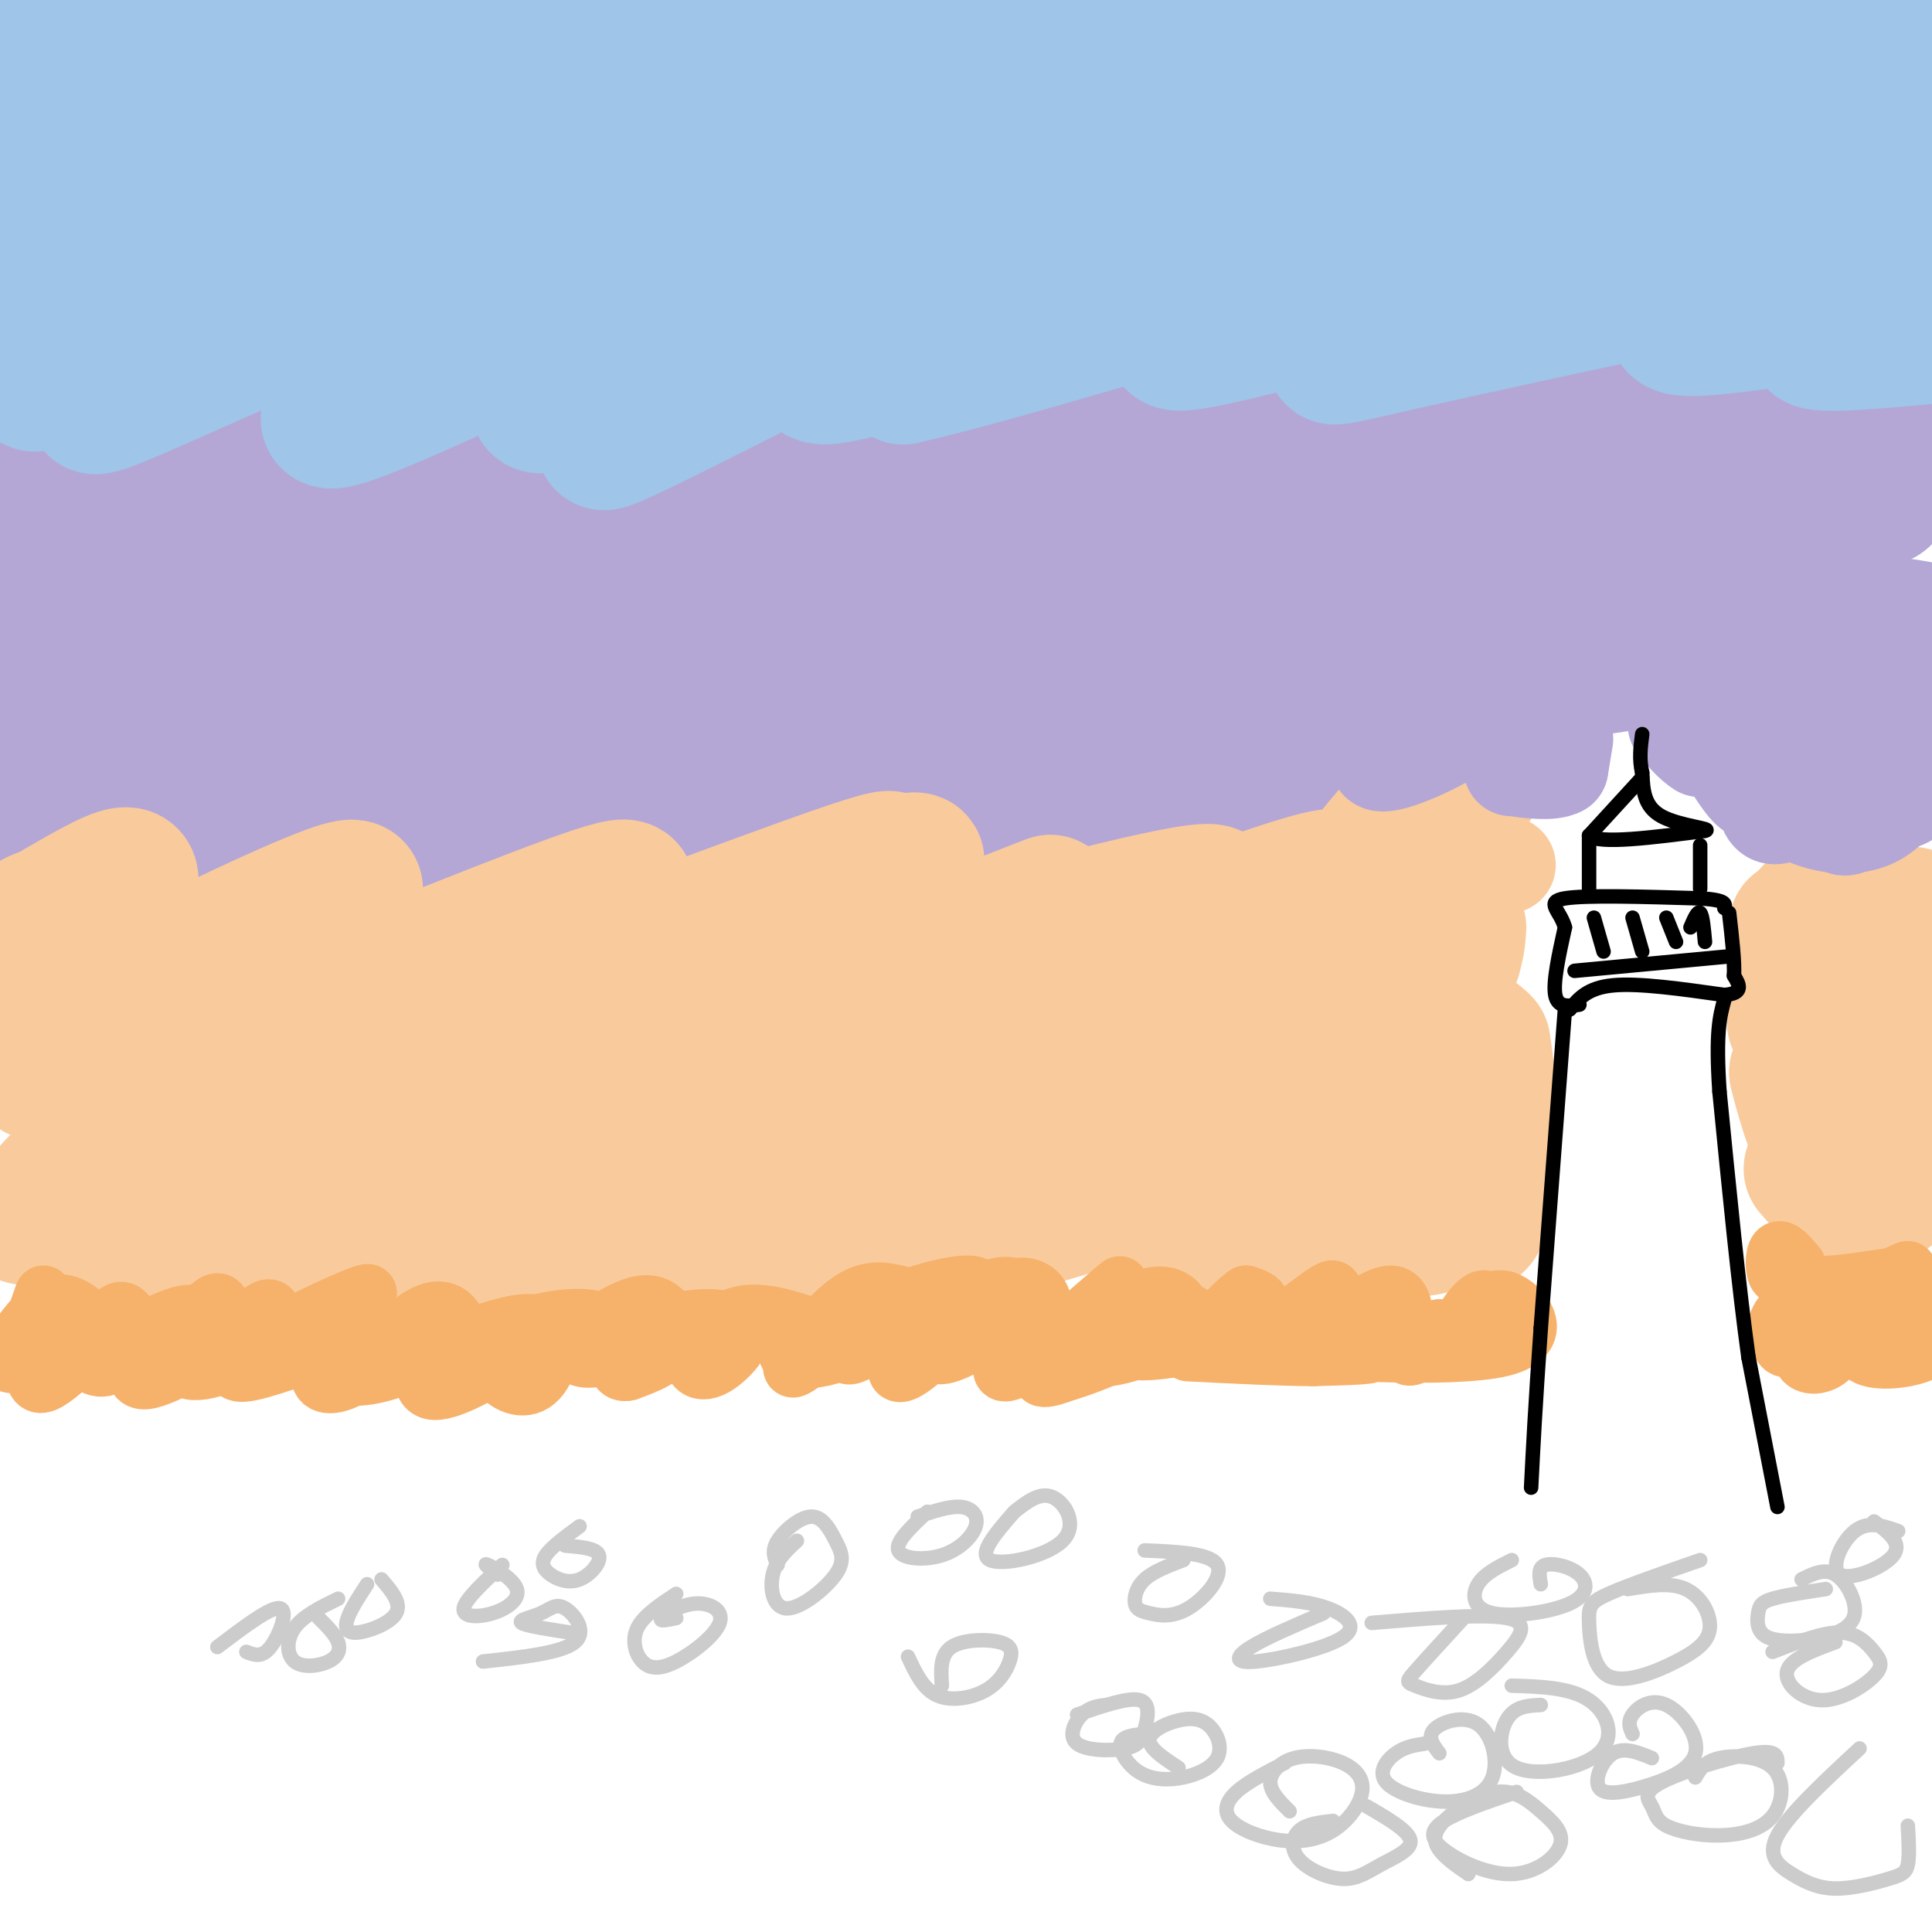 <svg viewBox='0 0 400 400' version='1.1' xmlns='http://www.w3.org/2000/svg' xmlns:xlink='http://www.w3.org/1999/xlink'><g fill='none' stroke='#b4a7d6' stroke-width='28' stroke-linecap='round' stroke-linejoin='round'><path d='M55,31c-4.284,-1.627 -8.568,-3.254 -9,-5c-0.432,-1.746 2.989,-3.611 -10,0c-12.989,3.611 -42.389,12.697 -25,12c17.389,-0.697 81.568,-11.176 103,-16c21.432,-4.824 0.116,-3.991 -18,-4c-18.116,-0.009 -33.033,-0.860 -49,0c-15.967,0.860 -32.983,3.430 -50,6'/><path d='M7,16c-7.801,-0.737 -15.601,-1.474 2,-6c17.601,-4.526 60.604,-12.842 57,-10c-3.604,2.842 -53.817,16.842 -69,20c-15.183,3.158 4.662,-4.526 28,-9c23.338,-4.474 50.169,-5.737 77,-7'/><path d='M102,4c0.726,-0.215 -35.957,2.749 -67,7c-31.043,4.251 -56.444,9.789 -21,7c35.444,-2.789 131.735,-13.905 177,-18c45.265,-4.095 39.504,-1.170 28,1c-11.504,2.170 -28.752,3.585 -46,5'/></g>
<g fill='none' stroke='#9fc5e8' stroke-width='28' stroke-linecap='round' stroke-linejoin='round'><path d='M3,18c32.603,-4.947 65.206,-9.895 80,-13c14.794,-3.105 11.780,-4.368 -14,-2c-25.780,2.368 -74.325,8.368 -70,8c4.325,-0.368 61.522,-7.105 83,-10c21.478,-2.895 7.239,-1.947 -7,-1'/><path d='M75,0c-24.275,2.387 -81.463,8.855 -71,10c10.463,1.145 88.578,-3.033 139,-3c50.422,0.033 73.152,4.278 68,4c-5.152,-0.278 -38.186,-5.079 -69,-5c-30.814,0.079 -59.407,5.040 -88,10'/><path d='M54,16c51.036,-2.655 222.625,-14.292 270,-18c47.375,-3.708 -29.464,0.512 -75,4c-45.536,3.488 -59.768,6.244 -74,9'/><path d='M175,11c2.609,0.301 46.132,-3.445 105,-4c58.868,-0.555 133.080,2.081 127,3c-6.080,0.919 -92.451,0.120 -108,0c-15.549,-0.120 39.726,0.440 95,1'/><path d='M394,11c33.293,-0.997 69.027,-3.989 6,0c-63.027,3.989 -224.815,14.959 -303,19c-78.185,4.041 -72.767,1.155 -75,1c-2.233,-0.155 -12.116,2.423 -22,5'/><path d='M0,36c-14.679,2.179 -40.375,5.125 -9,2c31.375,-3.125 119.821,-12.321 193,-17c73.179,-4.679 131.089,-4.839 189,-5'/><path d='M373,16c33.500,-0.667 22.750,0.167 12,1'/></g>
<g fill='none' stroke='#b4a7d6' stroke-width='28' stroke-linecap='round' stroke-linejoin='round'><path d='M26,59c1.651,4.265 3.301,8.529 15,10c11.699,1.471 33.446,0.147 27,0c-6.446,-0.147 -41.083,0.883 -55,1c-13.917,0.117 -7.112,-0.680 -1,-3c6.112,-2.320 11.530,-6.163 21,-9c9.470,-2.837 22.991,-4.668 21,-3c-1.991,1.668 -19.496,6.834 -37,12'/><path d='M17,67c-8.899,2.861 -12.646,4.013 -9,2c3.646,-2.013 14.685,-7.191 24,-10c9.315,-2.809 16.906,-3.248 19,-2c2.094,1.248 -1.307,4.184 -6,6c-4.693,1.816 -10.676,2.512 -16,2c-5.324,-0.512 -9.987,-2.232 -11,-4c-1.013,-1.768 1.625,-3.585 7,-5c5.375,-1.415 13.487,-2.429 21,-2c7.513,0.429 14.426,2.301 13,5c-1.426,2.699 -11.192,6.227 -19,8c-7.808,1.773 -13.660,1.792 -18,1c-4.340,-0.792 -7.170,-2.396 -10,-4'/><path d='M12,64c-0.867,-1.491 1.964,-3.218 5,-5c3.036,-1.782 6.276,-3.621 15,-4c8.724,-0.379 22.931,0.700 34,2c11.069,1.300 18.998,2.821 13,5c-5.998,2.179 -25.925,5.015 -36,6c-10.075,0.985 -10.298,0.120 -17,-2c-6.702,-2.120 -19.881,-5.494 -15,-7c4.881,-1.506 27.823,-1.145 34,0c6.177,1.145 -4.412,3.072 -15,5'/><path d='M30,64c-6.211,1.720 -14.239,3.521 -15,3c-0.761,-0.521 5.744,-3.363 23,-3c17.256,0.363 45.265,3.932 73,4c27.735,0.068 55.198,-3.366 32,-3c-23.198,0.366 -97.057,4.533 -108,3c-10.943,-1.533 41.028,-8.767 93,-16'/><path d='M128,52c21.868,-3.131 30.040,-2.960 3,-2c-27.040,0.960 -89.290,2.707 -73,3c16.290,0.293 111.119,-0.870 135,-2c23.881,-1.130 -23.186,-2.227 -52,-1c-28.814,1.227 -39.375,4.779 -40,6c-0.625,1.221 8.688,0.110 18,-1'/><path d='M119,55c36.038,-1.574 117.134,-5.010 142,-8c24.866,-2.990 -6.498,-5.536 -45,-3c-38.502,2.536 -84.144,10.153 -66,11c18.144,0.847 100.072,-5.077 182,-11'/><path d='M332,44c9.246,-0.392 -58.638,4.127 -57,4c1.638,-0.127 72.798,-4.899 106,-7c33.202,-2.101 28.446,-1.532 10,0c-18.446,1.532 -50.582,4.028 -53,4c-2.418,-0.028 24.880,-2.579 41,-3c16.120,-0.421 21.060,1.290 26,3'/><path d='M405,45c-35.887,4.338 -138.605,13.682 -196,21c-57.395,7.318 -69.467,12.611 -86,18c-16.533,5.389 -37.528,10.874 -22,8c15.528,-2.874 67.579,-14.107 109,-20c41.421,-5.893 72.210,-6.447 103,-7'/><path d='M313,65c35.444,-1.133 72.556,-0.467 81,1c8.444,1.467 -11.778,3.733 -32,6'/><path d='M362,72c-7.244,1.004 -9.355,0.515 -3,0c6.355,-0.515 21.175,-1.055 25,-2c3.825,-0.945 -3.346,-2.295 -53,2c-49.654,4.295 -141.791,14.233 -185,19c-43.209,4.767 -37.488,4.362 -53,9c-15.512,4.638 -52.256,14.319 -89,24'/><path d='M4,124c-5.347,2.805 25.787,-2.182 54,-7c28.213,-4.818 53.505,-9.468 37,-10c-16.505,-0.532 -74.805,3.053 -96,3c-21.195,-0.053 -5.283,-3.745 23,-10c28.283,-6.255 68.938,-15.073 77,-17c8.062,-1.927 -16.469,3.036 -41,8'/><path d='M58,91c-27.400,5.780 -75.400,16.230 -63,14c12.400,-2.230 85.201,-17.139 89,-19c3.799,-1.861 -61.404,9.326 -86,14c-24.596,4.674 -8.583,2.835 1,3c9.583,0.165 12.738,2.333 31,3c18.262,0.667 51.631,-0.166 85,-1'/><path d='M115,105c50.021,-2.642 132.573,-8.745 120,-8c-12.573,0.745 -120.273,8.340 -167,12c-46.727,3.660 -32.482,3.384 -36,6c-3.518,2.616 -24.799,8.124 -32,11c-7.201,2.876 -0.322,3.122 1,4c1.322,0.878 -2.913,2.390 23,1c25.913,-1.390 81.975,-5.683 115,-9c33.025,-3.317 43.012,-5.659 53,-8'/><path d='M192,114c37.424,-3.031 104.484,-6.608 104,-8c-0.484,-1.392 -68.511,-0.600 -102,0c-33.489,0.600 -32.439,1.008 -59,7c-26.561,5.992 -80.732,17.569 -55,16c25.732,-1.569 131.366,-16.285 237,-31'/><path d='M317,98c55.168,-6.228 74.587,-6.299 74,-7c-0.587,-0.701 -21.181,-2.032 -50,-1c-28.819,1.032 -65.865,4.428 -72,5c-6.135,0.572 18.641,-1.678 42,-2c23.359,-0.322 45.303,1.285 58,3c12.697,1.715 16.149,3.539 19,5c2.851,1.461 5.100,2.560 -9,4c-14.100,1.440 -44.550,3.220 -75,5'/><path d='M304,110c-84.536,10.071 -258.375,32.750 -322,42c-63.625,9.250 -17.036,5.071 45,-1c62.036,-6.071 139.518,-14.036 217,-22'/><path d='M244,129c56.574,-4.545 89.510,-4.909 117,-3c27.490,1.909 49.533,6.089 46,7c-3.533,0.911 -32.644,-1.447 -59,-2c-26.356,-0.553 -49.959,0.699 -92,5c-42.041,4.301 -102.521,11.650 -163,19'/><path d='M93,155c-60.511,10.333 -130.289,26.667 -109,24c21.289,-2.667 133.644,-24.333 246,-46'/><path d='M230,133c45.502,-7.486 36.257,-3.202 43,-2c6.743,1.202 29.475,-0.678 25,3c-4.475,3.678 -36.158,12.914 -52,19c-15.842,6.086 -15.842,9.023 -16,11c-0.158,1.977 -0.474,2.993 7,3c7.474,0.007 22.737,-0.997 38,-2'/><path d='M275,165c-20.026,2.048 -89.089,8.167 -153,18c-63.911,9.833 -122.668,23.378 -95,19c27.668,-4.378 141.762,-26.679 180,-35c38.238,-8.321 0.619,-2.660 -37,3'/><path d='M170,170c-22.738,4.048 -61.083,12.667 -96,18c-34.917,5.333 -66.405,7.381 -75,7c-8.595,-0.381 5.702,-3.190 20,-6'/><path d='M19,189c10.089,-3.289 25.311,-8.511 65,-14c39.689,-5.489 103.844,-11.244 168,-17'/></g>
<g fill='none' stroke='#9fc5e8' stroke-width='28' stroke-linecap='round' stroke-linejoin='round'><path d='M15,46c-2.027,3.000 -4.054,6.000 17,3c21.054,-3.000 65.190,-12.000 54,-10c-11.190,2.000 -77.705,15.000 -85,17c-7.295,2.000 44.630,-7.000 64,-11c19.370,-4.000 6.185,-3.000 -7,-2'/><path d='M58,43c-5.306,1.677 -15.072,6.869 -27,10c-11.928,3.131 -26.016,4.201 10,3c36.016,-1.201 122.138,-4.672 147,-7c24.862,-2.328 -11.537,-3.511 -45,-3c-33.463,0.511 -63.989,2.718 -61,2c2.989,-0.718 39.495,-4.359 76,-8'/><path d='M158,40c30.870,-3.383 70.045,-7.840 72,-8c1.955,-0.160 -33.309,3.978 -51,7c-17.691,3.022 -17.810,4.928 -16,6c1.810,1.072 5.548,1.309 0,3c-5.548,1.691 -20.382,4.837 10,0c30.382,-4.837 105.979,-17.657 119,-17c13.021,0.657 -36.533,14.792 -56,21c-19.467,6.208 -8.848,4.488 1,3c9.848,-1.488 18.924,-2.744 28,-4'/><path d='M265,51c15.999,-2.150 41.996,-5.525 52,-6c10.004,-0.475 4.016,1.952 -3,5c-7.016,3.048 -15.059,6.718 -22,10c-6.941,3.282 -12.781,6.175 4,2c16.781,-4.175 56.185,-15.420 67,-17c10.815,-1.580 -6.957,6.504 -16,11c-9.043,4.496 -9.358,5.403 5,1c14.358,-4.403 43.388,-14.115 53,-18c9.612,-3.885 -0.194,-1.942 -10,0'/><path d='M395,39c-11.734,1.117 -36.068,3.910 -41,2c-4.932,-1.910 9.538,-8.523 22,-13c12.462,-4.477 22.918,-6.819 -4,0c-26.918,6.819 -91.209,22.797 -99,22c-7.791,-0.797 40.917,-18.371 42,-19c1.083,-0.629 -45.458,15.685 -92,32'/><path d='M223,63c-3.568,0.719 33.513,-13.485 24,-10c-9.513,3.485 -65.621,24.658 -76,25c-10.379,0.342 24.971,-20.145 19,-18c-5.971,2.145 -53.261,26.924 -63,31c-9.739,4.076 18.075,-12.550 28,-19c9.925,-6.450 1.963,-2.725 -6,1'/></g>
<g fill='none' stroke='#f9cb9c' stroke-width='28' stroke-linecap='round' stroke-linejoin='round'><path d='M162,249c2.189,-2.068 4.378,-4.135 -13,-2c-17.378,2.135 -54.322,8.473 -54,9c0.322,0.527 37.911,-4.756 51,-8c13.089,-3.244 1.678,-4.450 -19,-5c-20.678,-0.550 -50.622,-0.443 -60,-2c-9.378,-1.557 1.811,-4.779 13,-8'/><path d='M80,233c5.789,-2.844 13.762,-5.953 33,-9c19.238,-3.047 49.739,-6.031 27,-2c-22.739,4.031 -98.720,15.077 -108,12c-9.280,-3.077 48.142,-20.278 73,-28c24.858,-7.722 17.154,-5.963 -6,-1c-23.154,4.963 -61.758,13.132 -79,16c-17.242,2.868 -13.121,0.434 -9,-2'/><path d='M11,219c7.176,-6.403 29.617,-21.410 30,-22c0.383,-0.590 -21.293,13.238 -28,17c-6.707,3.762 1.554,-2.541 15,-10c13.446,-7.459 32.076,-16.073 40,-19c7.924,-2.927 5.141,-0.167 5,1c-0.141,1.167 2.360,0.741 -2,5c-4.360,4.259 -15.581,13.203 -18,17c-2.419,3.797 3.964,2.445 21,-4c17.036,-6.445 44.725,-17.984 53,-20c8.275,-2.016 -2.862,5.492 -14,13'/><path d='M113,197c-12.357,7.022 -36.250,18.076 -23,14c13.250,-4.076 63.641,-23.282 83,-30c19.359,-6.718 7.685,-0.947 9,-1c1.315,-0.053 15.620,-5.931 2,3c-13.620,8.931 -55.166,32.672 -45,32c10.166,-0.672 72.045,-25.758 78,-28c5.955,-2.242 -44.013,18.359 -57,24c-12.987,5.641 11.006,-3.680 35,-13'/><path d='M195,198c16.746,-5.113 41.111,-11.397 51,-13c9.889,-1.603 5.301,1.475 -7,7c-12.301,5.525 -32.315,13.498 -28,12c4.315,-1.498 32.960,-12.468 49,-18c16.040,-5.532 19.475,-5.627 13,-2c-6.475,3.627 -22.859,10.977 -18,10c4.859,-0.977 30.960,-10.279 39,-14c8.040,-3.721 -1.980,-1.860 -12,0'/><path d='M282,180c4.665,-7.188 22.327,-25.158 26,-28c3.673,-2.842 -6.643,9.446 -8,11c-1.357,1.554 6.244,-7.625 9,-10c2.756,-2.375 0.665,2.053 -5,11c-5.665,8.947 -14.904,22.413 -22,29c-7.096,6.587 -12.048,6.293 -17,6'/><path d='M265,199c-24.816,5.528 -78.356,16.349 -97,19c-18.644,2.651 -2.393,-2.869 13,-6c15.393,-3.131 29.928,-3.873 37,-3c7.072,0.873 6.682,3.361 -18,8c-24.682,4.639 -73.657,11.429 -93,14c-19.343,2.571 -9.054,0.923 -3,-2c6.054,-2.923 7.873,-7.121 6,-8c-1.873,-0.879 -7.436,1.560 -13,4'/><path d='M97,225c-11.623,3.919 -34.181,11.715 -45,14c-10.819,2.285 -9.899,-0.943 -7,-6c2.899,-5.057 7.777,-11.943 2,-11c-5.777,0.943 -22.209,9.715 -25,9c-2.791,-0.715 8.060,-10.919 9,-14c0.940,-3.081 -8.030,0.959 -17,5'/></g>
<g fill='none' stroke='#9fc5e8' stroke-width='28' stroke-linecap='round' stroke-linejoin='round'><path d='M37,66c-18.068,8.506 -36.136,17.012 -28,12c8.136,-5.012 42.476,-23.543 47,-24c4.524,-0.457 -20.768,17.159 -31,25c-10.232,7.841 -5.402,5.906 8,0c13.402,-5.906 35.378,-15.782 49,-21c13.622,-5.218 18.892,-5.776 18,-3c-0.892,2.776 -7.946,8.888 -15,15'/><path d='M85,70c-5.437,5.117 -11.531,10.410 -15,14c-3.469,3.590 -4.314,5.477 13,-2c17.314,-7.477 52.786,-24.318 59,-25c6.214,-0.682 -16.830,14.795 -26,22c-9.170,7.205 -4.465,6.138 11,0c15.465,-6.138 41.692,-17.346 60,-23c18.308,-5.654 28.698,-5.753 27,-2c-1.698,3.753 -15.485,11.358 -22,16c-6.515,4.642 -5.757,6.321 -5,8'/><path d='M187,78c15.707,-3.431 57.475,-16.007 77,-22c19.525,-5.993 16.806,-5.403 5,0c-11.806,5.403 -32.699,15.619 -24,15c8.699,-0.619 46.992,-12.073 56,-13c9.008,-0.927 -11.267,8.674 -20,13c-8.733,4.326 -5.924,3.379 9,0c14.924,-3.379 41.962,-9.189 69,-15'/><path d='M359,56c12.940,-2.607 10.791,-1.624 3,2c-7.791,3.624 -21.222,9.889 -12,10c9.222,0.111 41.098,-5.932 46,-6c4.902,-0.068 -17.171,5.838 -20,8c-2.829,2.162 13.585,0.581 30,-1'/></g>
<g fill='none' stroke='#f9cb9c' stroke-width='28' stroke-linecap='round' stroke-linejoin='round'><path d='M194,233c-29.489,10.644 -58.978,21.289 -57,19c1.978,-2.289 35.422,-17.511 37,-19c1.578,-1.489 -28.711,10.756 -59,23'/><path d='M73,240c-4.253,1.497 -8.505,2.994 -13,5c-4.495,2.006 -9.232,4.520 -1,-4c8.232,-8.520 29.432,-28.073 23,-29c-6.432,-0.927 -40.497,16.772 -48,15c-7.503,-1.772 11.557,-23.016 11,-28c-0.557,-4.984 -20.731,6.290 -29,10c-8.269,3.710 -4.635,-0.145 -1,-4'/><path d='M15,205c3.139,-3.658 11.486,-10.802 9,-11c-2.486,-0.198 -15.807,6.550 -19,6c-3.193,-0.550 3.741,-8.398 4,-10c0.259,-1.602 -6.157,3.043 -4,2c2.157,-1.043 12.887,-7.774 18,-10c5.113,-2.226 4.607,0.055 3,4c-1.607,3.945 -4.316,9.556 -5,13c-0.684,3.444 0.658,4.722 2,6'/><path d='M23,205c11.733,-0.974 40.064,-6.408 57,-3c16.936,3.408 22.475,15.657 39,18c16.525,2.343 44.036,-5.220 58,-8c13.964,-2.780 14.382,-0.776 11,4c-3.382,4.776 -10.564,12.324 -1,11c9.564,-1.324 35.876,-11.521 45,-14c9.124,-2.479 1.062,2.761 -7,8'/><path d='M225,221c-7.236,4.665 -21.825,12.327 -17,12c4.825,-0.327 29.064,-8.642 40,-12c10.936,-3.358 8.568,-1.759 0,3c-8.568,4.759 -23.337,12.679 -23,12c0.337,-0.679 15.781,-9.955 25,-15c9.219,-5.045 12.213,-5.858 9,-3c-3.213,2.858 -12.632,9.388 -11,10c1.632,0.612 14.316,-4.694 27,-10'/><path d='M275,218c-1.461,1.723 -18.613,11.032 -16,11c2.613,-0.032 24.990,-9.404 26,-8c1.010,1.404 -19.348,13.582 -19,16c0.348,2.418 21.401,-4.926 21,-4c-0.401,0.926 -22.258,10.122 -27,12c-4.742,1.878 7.629,-3.561 20,-9'/><path d='M280,236c4.813,-2.304 6.844,-3.565 6,-4c-0.844,-0.435 -4.565,-0.043 -7,0c-2.435,0.043 -3.584,-0.262 1,-3c4.584,-2.738 14.899,-7.908 17,-9c2.101,-1.092 -4.014,1.893 -5,2c-0.986,0.107 3.158,-2.663 4,-2c0.842,0.663 -1.616,4.761 -1,6c0.616,1.239 4.308,-0.380 8,-2'/><path d='M303,224c-2.349,2.051 -12.221,8.179 -14,10c-1.779,1.821 4.536,-0.665 7,-1c2.464,-0.335 1.078,1.480 -1,3c-2.078,1.520 -4.847,2.744 -11,5c-6.153,2.256 -15.691,5.543 -20,5c-4.309,-0.543 -3.391,-4.915 -15,-3c-11.609,1.915 -35.745,10.119 -41,11c-5.255,0.881 8.373,-5.559 22,-12'/><path d='M230,242c0.000,-1.000 -11.000,2.500 -22,6'/><path d='M207,242c-23.366,9.445 -46.732,18.891 -42,16c4.732,-2.891 37.564,-18.117 35,-18c-2.564,0.117 -40.522,15.578 -57,22c-16.478,6.422 -11.475,3.806 -8,-1c3.475,-4.806 5.421,-11.802 0,-12c-5.421,-0.198 -18.211,6.401 -31,13'/><path d='M104,262c-9.756,3.778 -18.645,6.724 -17,1c1.645,-5.724 13.823,-20.118 7,-20c-6.823,0.118 -32.649,14.747 -38,16c-5.351,1.253 9.772,-10.870 7,-12c-2.772,-1.130 -23.439,8.734 -32,13c-8.561,4.266 -5.018,2.933 -4,0c1.018,-2.933 -0.491,-7.467 -2,-12'/><path d='M25,248c-5.190,-0.024 -17.167,5.917 -18,4c-0.833,-1.917 9.476,-11.690 11,-13c1.524,-1.310 -5.738,5.845 -13,13'/><path d='M268,251c-11.411,3.083 -22.821,6.167 -24,5c-1.179,-1.167 7.875,-6.583 13,-7c5.125,-0.417 6.321,4.167 10,5c3.679,0.833 9.839,-2.083 16,-5'/><path d='M283,249c0.331,1.845 -6.842,8.959 -5,9c1.842,0.041 12.700,-6.989 18,-10c5.300,-3.011 5.042,-2.003 3,0c-2.042,2.003 -5.869,5.001 -6,6c-0.131,0.999 3.435,-0.000 7,-1'/><path d='M300,253c2.422,0.200 4.978,1.200 6,0c1.022,-1.200 0.511,-4.600 0,-8'/><path d='M306,245c0.333,-4.167 1.167,-10.583 2,-17'/><path d='M308,228c0.167,-4.833 -0.417,-8.417 -1,-12'/><path d='M307,216c-2.556,-2.933 -8.444,-4.267 -10,-7c-1.556,-2.733 1.222,-6.867 4,-11'/><path d='M301,198c0.833,-2.833 0.917,-4.417 1,-6'/><path d='M375,242c0.000,0.000 7.000,8.000 7,8'/><path d='M382,250c3.880,-0.223 10.081,-4.781 11,-5c0.919,-0.219 -3.445,3.903 -5,3c-1.555,-0.903 -0.301,-6.829 -1,-9c-0.699,-2.171 -3.349,-0.585 -6,1'/><path d='M383,224c-2.167,0.417 -4.333,0.833 -6,0c-1.667,-0.833 -2.833,-2.917 -4,-5'/><path d='M373,219c0.000,1.667 2.000,8.333 4,15'/><path d='M377,234c4.226,4.214 12.792,7.250 17,2c4.208,-5.250 4.060,-18.786 4,-21c-0.060,-2.214 -0.030,6.893 0,16'/><path d='M398,231c0.437,3.809 1.530,5.330 1,3c-0.530,-2.330 -2.681,-8.512 -7,-10c-4.319,-1.488 -10.805,1.718 -14,2c-3.195,0.282 -3.097,-2.359 -3,-5'/><path d='M375,221c-0.600,0.511 -0.600,4.289 -1,5c-0.400,0.711 -1.200,-1.644 -2,-4'/><path d='M372,222c0.800,3.467 3.800,14.133 5,14c1.200,-0.133 0.600,-11.067 0,-22'/><path d='M377,214c1.929,-4.821 6.750,-5.875 10,-5c3.250,0.875 4.929,3.679 7,4c2.071,0.321 4.536,-1.839 7,-4'/><path d='M401,209c-3.222,-0.800 -14.778,-0.800 -19,-3c-4.222,-2.200 -1.111,-6.600 2,-11'/><path d='M384,195c-0.267,-2.511 -1.933,-3.289 -3,-2c-1.067,1.289 -1.533,4.644 -2,8'/><path d='M379,201c-0.578,3.378 -1.022,7.822 -2,7c-0.978,-0.822 -2.489,-6.911 -4,-13'/><path d='M373,195c-0.933,-2.867 -1.267,-3.533 -1,-3c0.267,0.533 1.133,2.267 2,4'/><path d='M374,196c1.200,2.356 3.200,6.244 3,9c-0.200,2.756 -2.600,4.378 -5,6'/><path d='M372,211c-0.833,1.000 -0.417,0.500 0,0'/><path d='M372,211c1.646,-2.628 5.761,-9.199 6,-14c0.239,-4.801 -3.397,-7.831 -3,-8c0.397,-0.169 4.828,2.523 8,3c3.172,0.477 5.086,-1.262 7,-3'/><path d='M390,189c3.738,-0.310 9.583,0.417 10,3c0.417,2.583 -4.595,7.024 -4,15c0.595,7.976 6.798,19.488 13,31'/><path d='M409,238c2.167,5.000 1.083,2.000 0,-1'/></g>
<g fill='none' stroke='#f6b26b' stroke-width='12' stroke-linecap='round' stroke-linejoin='round'><path d='M9,268c-2.061,5.817 -4.123,11.634 -3,13c1.123,1.366 5.429,-1.719 7,-4c1.571,-2.281 0.406,-3.759 -1,-4c-1.406,-0.241 -3.054,0.753 -4,3c-0.946,2.247 -1.190,5.746 -1,8c0.190,2.254 0.813,3.264 3,2c2.187,-1.264 5.937,-4.803 8,-7c2.063,-2.197 2.440,-3.053 1,-5c-1.440,-1.947 -4.697,-4.985 -8,-4c-3.303,0.985 -6.651,5.992 -10,11'/><path d='M1,281c-0.390,2.106 3.636,1.870 8,0c4.364,-1.870 9.064,-5.375 10,-6c0.936,-0.625 -1.894,1.629 -2,4c-0.106,2.371 2.513,4.858 5,4c2.487,-0.858 4.841,-5.062 5,-8c0.159,-2.938 -1.879,-4.611 -3,-3c-1.121,1.611 -1.325,6.506 0,9c1.325,2.494 4.180,2.586 8,1c3.820,-1.586 8.605,-4.850 10,-7c1.395,-2.150 -0.602,-3.186 -3,-3c-2.398,0.186 -5.199,1.593 -8,3'/><path d='M31,275c-2.072,2.370 -3.252,6.794 -3,9c0.252,2.206 1.935,2.192 5,1c3.065,-1.192 7.513,-3.564 10,-6c2.487,-2.436 3.014,-4.935 3,-7c-0.014,-2.065 -0.568,-3.694 -3,-1c-2.432,2.694 -6.743,9.711 -5,12c1.743,2.289 9.539,-0.149 14,-4c4.461,-3.851 5.586,-9.114 3,-8c-2.586,1.114 -8.882,8.604 -9,11c-0.118,2.396 5.941,-0.302 12,-3'/><path d='M58,279c2.497,-1.865 2.740,-5.029 1,-5c-1.740,0.029 -5.463,3.250 -8,6c-2.537,2.750 -3.890,5.028 1,4c4.890,-1.028 16.021,-5.361 19,-6c2.979,-0.639 -2.193,2.417 -4,5c-1.807,2.583 -0.247,4.692 4,3c4.247,-1.692 11.182,-7.186 12,-9c0.818,-1.814 -4.481,0.053 -7,2c-2.519,1.947 -2.260,3.973 -2,6'/><path d='M74,285c2.962,0.205 11.366,-2.281 14,-5c2.634,-2.719 -0.501,-5.671 -10,-4c-9.499,1.671 -25.360,7.963 -24,6c1.360,-1.963 19.943,-12.182 22,-14c2.057,-1.818 -12.412,4.766 -16,7c-3.588,2.234 3.706,0.117 11,-2'/><path d='M71,273c1.657,2.373 0.299,9.305 3,9c2.701,-0.305 9.460,-7.849 14,-10c4.540,-2.151 6.861,1.089 7,4c0.139,2.911 -1.903,5.492 0,5c1.903,-0.492 7.750,-4.057 11,-5c3.250,-0.943 3.902,0.737 0,4c-3.902,3.263 -12.358,8.109 -16,8c-3.642,-0.109 -2.469,-5.174 0,-8c2.469,-2.826 6.235,-3.413 10,-4'/><path d='M100,276c4.487,-1.515 10.703,-3.304 13,-1c2.297,2.304 0.674,8.700 -2,11c-2.674,2.300 -6.399,0.504 -8,-2c-1.601,-2.504 -1.079,-5.717 3,-8c4.079,-2.283 11.716,-3.637 16,-3c4.284,0.637 5.214,3.266 5,5c-0.214,1.734 -1.574,2.574 -3,3c-1.426,0.426 -2.918,0.437 -4,0c-1.082,-0.437 -1.754,-1.323 1,-4c2.754,-2.677 8.934,-7.144 13,-7c4.066,0.144 6.019,4.898 5,8c-1.019,3.102 -5.009,4.551 -9,6'/><path d='M130,284c-2.002,0.502 -2.508,-1.242 -2,-3c0.508,-1.758 2.030,-3.529 5,-5c2.970,-1.471 7.388,-2.644 11,-3c3.612,-0.356 6.419,0.103 8,1c1.581,0.897 1.937,2.233 1,4c-0.937,1.767 -3.167,3.966 -5,5c-1.833,1.034 -3.270,0.903 -4,0c-0.730,-0.903 -0.752,-2.579 1,-5c1.752,-2.421 5.280,-5.589 10,-6c4.720,-0.411 10.632,1.934 14,3c3.368,1.066 4.191,0.853 2,3c-2.191,2.147 -7.398,6.655 -7,5c0.398,-1.655 6.399,-9.473 11,-13c4.601,-3.527 7.800,-2.764 11,-2'/><path d='M186,268c0.388,1.988 -4.141,7.956 -10,11c-5.859,3.044 -13.047,3.162 -13,1c0.047,-2.162 7.329,-6.603 12,-8c4.671,-1.397 6.733,0.250 7,2c0.267,1.750 -1.259,3.604 -3,5c-1.741,1.396 -3.695,2.334 -4,1c-0.305,-1.334 1.039,-4.940 6,-8c4.961,-3.060 13.540,-5.573 18,-6c4.460,-0.427 4.800,1.234 2,5c-2.800,3.766 -8.740,9.638 -12,12c-3.260,2.362 -3.839,1.213 -3,-1c0.839,-2.213 3.097,-5.489 6,-8c2.903,-2.511 6.452,-4.255 10,-6'/><path d='M202,268c3.522,-1.591 7.328,-2.570 8,-1c0.672,1.570 -1.788,5.689 -6,9c-4.212,3.311 -10.174,5.813 -10,4c0.174,-1.813 6.485,-7.942 11,-11c4.515,-3.058 7.233,-3.045 9,-2c1.767,1.045 2.582,3.123 1,6c-1.582,2.877 -5.562,6.553 -7,9c-1.438,2.447 -0.334,3.666 6,-1c6.334,-4.666 17.898,-15.218 18,-15c0.102,0.218 -11.256,11.205 -15,16c-3.744,4.795 0.128,3.397 4,2'/><path d='M221,284c4.958,-1.384 15.353,-5.843 20,-9c4.647,-3.157 3.546,-5.011 2,-6c-1.546,-0.989 -3.536,-1.114 -7,0c-3.464,1.114 -8.402,3.467 -11,6c-2.598,2.533 -2.857,5.245 0,6c2.857,0.755 8.830,-0.446 14,-3c5.170,-2.554 9.539,-6.459 7,-6c-2.539,0.459 -11.984,5.283 -12,7c-0.016,1.717 9.398,0.326 15,-1c5.602,-1.326 7.393,-2.588 9,-4c1.607,-1.412 3.031,-2.975 3,-4c-0.031,-1.025 -1.515,-1.513 -3,-2'/><path d='M258,268c-2.377,1.508 -6.819,6.279 -7,9c-0.181,2.721 3.901,3.391 10,0c6.099,-3.391 14.217,-10.842 15,-10c0.783,0.842 -5.770,9.978 -4,10c1.770,0.022 11.861,-9.071 16,-9c4.139,0.071 2.325,9.306 3,12c0.675,2.694 3.837,-1.153 7,-5'/><path d='M298,275c-0.720,0.250 -6.020,3.374 -5,4c1.020,0.626 8.361,-1.248 12,-4c3.639,-2.752 3.577,-6.384 2,-6c-1.577,0.384 -4.670,4.783 -5,7c-0.330,2.217 2.104,2.251 4,0c1.896,-2.251 3.256,-6.786 4,-7c0.744,-0.214 0.872,3.893 1,8'/><path d='M311,277c-0.653,-1.185 -2.785,-8.146 0,-8c2.785,0.146 10.489,7.400 0,10c-10.489,2.600 -39.170,0.546 -45,0c-5.830,-0.546 11.191,0.415 16,1c4.809,0.585 -2.596,0.792 -10,1'/><path d='M272,281c-6.000,0.000 -16.000,-0.500 -26,-1'/><path d='M376,268c-1.921,5.319 -3.842,10.638 -3,13c0.842,2.362 4.446,1.767 6,0c1.554,-1.767 1.057,-4.704 0,-7c-1.057,-2.296 -2.676,-3.949 -5,-4c-2.324,-0.051 -5.355,1.502 -6,4c-0.645,2.498 1.096,5.942 2,5c0.904,-0.942 0.973,-6.269 1,-7c0.027,-0.731 0.014,3.135 0,7'/><path d='M371,279c3.627,-0.192 12.695,-4.170 19,-5c6.305,-0.830 9.849,1.490 7,3c-2.849,1.510 -12.089,2.211 -12,2c0.089,-0.211 9.507,-1.333 13,-1c3.493,0.333 1.060,2.120 -3,3c-4.060,0.880 -9.747,0.852 -10,-2c-0.253,-2.852 4.928,-8.529 8,-11c3.072,-2.471 4.036,-1.735 5,-1'/><path d='M398,267c-3.275,1.637 -13.963,6.229 -14,5c-0.037,-1.229 10.578,-8.278 11,-9c0.422,-0.722 -9.348,4.882 -15,7c-5.652,2.118 -7.186,0.748 -8,-1c-0.814,-1.748 -0.907,-3.874 -1,-6'/><path d='M371,263c-0.786,-0.369 -2.250,1.708 -3,1c-0.750,-0.708 -0.786,-4.202 0,-5c0.786,-0.798 2.393,1.101 4,3'/><path d='M372,262c0.609,1.539 0.132,3.887 5,4c4.868,0.113 15.080,-2.008 18,-2c2.920,0.008 -1.451,2.145 0,3c1.451,0.855 8.726,0.427 16,0'/></g>
<g fill='none' stroke='#b4a7d6' stroke-width='20' stroke-linecap='round' stroke-linejoin='round'><path d='M318,141c-5.044,-0.756 -10.089,-1.511 -3,-2c7.089,-0.489 26.311,-0.711 30,0c3.689,0.711 -8.156,2.356 -20,4'/><path d='M325,143c-11.445,3.274 -30.059,9.460 -33,9c-2.941,-0.460 9.789,-7.567 15,-9c5.211,-1.433 2.903,2.806 -3,7c-5.903,4.194 -15.401,8.341 -18,8c-2.599,-0.341 1.700,-5.171 6,-10'/><path d='M292,148c3.885,-4.029 10.599,-9.102 6,-7c-4.599,2.102 -20.511,11.378 -18,11c2.511,-0.378 23.445,-10.409 40,-14c16.555,-3.591 28.730,-0.740 34,1c5.270,1.740 3.635,2.370 2,3'/><path d='M356,142c0.797,0.045 1.788,-1.341 3,-2c1.212,-0.659 2.644,-0.589 1,3c-1.644,3.589 -6.366,10.697 -6,11c0.366,0.303 5.819,-6.199 9,-8c3.181,-1.801 4.091,1.100 5,4'/><path d='M368,150c1.027,1.996 1.093,4.987 4,4c2.907,-0.987 8.655,-5.952 10,-4c1.345,1.952 -1.712,10.822 -1,11c0.712,0.178 5.192,-8.337 5,-7c-0.192,1.337 -5.055,12.525 -5,16c0.055,3.475 5.027,-0.762 10,-5'/><path d='M391,165c2.478,-0.100 3.675,2.148 4,-1c0.325,-3.148 -0.220,-11.694 0,-13c0.220,-1.306 1.206,4.627 2,6c0.794,1.373 1.397,-1.813 2,-5'/><path d='M399,152c-0.880,3.080 -4.081,13.279 -10,17c-5.919,3.721 -14.555,0.963 -17,-1c-2.445,-1.963 1.301,-3.132 2,-3c0.699,0.132 -1.651,1.566 -4,3'/><path d='M370,168c-1.477,0.885 -3.169,1.598 -4,0c-0.831,-1.598 -0.801,-5.507 -1,-6c-0.199,-0.493 -0.628,2.431 -2,2c-1.372,-0.431 -3.686,-4.215 -6,-8'/><path d='M357,156c-1.833,-1.500 -3.417,-1.250 -5,-1'/><path d='M352,155c-1.667,-1.000 -3.333,-3.000 -5,-5'/><path d='M324,153c0.000,0.000 -1.000,6.000 -1,6'/><path d='M323,159c-1.833,1.000 -5.917,0.500 -10,0'/></g>
<g fill='none' stroke='#f9cb9c' stroke-width='20' stroke-linecap='round' stroke-linejoin='round'><path d='M312,179c0.000,0.000 0.100,0.100 0.1,0.1'/></g>
<g fill='none' stroke='#cccccc' stroke-width='3' stroke-linecap='round' stroke-linejoin='round'><path d='M45,341c5.600,-4.244 11.200,-8.489 13,-8c1.800,0.489 -0.200,5.711 -2,8c-1.800,2.289 -3.400,1.644 -5,1'/><path d='M70,331c-3.614,1.767 -7.228,3.534 -9,6c-1.772,2.466 -1.702,5.630 0,7c1.702,1.370 5.035,0.946 7,0c1.965,-0.946 2.561,-2.413 2,-4c-0.561,-1.587 -2.281,-3.293 -4,-5'/><path d='M76,328c-1.661,2.542 -3.321,5.083 -4,7c-0.679,1.917 -0.375,3.208 2,3c2.375,-0.208 6.821,-1.917 8,-4c1.179,-2.083 -0.911,-4.542 -3,-7'/><path d='M104,324c-3.858,3.582 -7.716,7.164 -8,9c-0.284,1.836 3.006,1.925 6,1c2.994,-0.925 5.691,-2.864 5,-5c-0.691,-2.136 -4.769,-4.467 -6,-5c-1.231,-0.533 0.384,0.734 2,2'/><path d='M120,316c-2.933,2.150 -5.866,4.300 -7,6c-1.134,1.700 -0.469,2.951 1,4c1.469,1.049 3.742,1.898 6,1c2.258,-0.898 4.502,-3.542 4,-5c-0.502,-1.458 -3.751,-1.729 -7,-2'/><path d='M100,344c8.153,-0.880 16.306,-1.761 19,-4c2.694,-2.239 -0.072,-5.837 -2,-7c-1.928,-1.163 -3.019,0.110 -5,1c-1.981,0.890 -4.852,1.397 -4,2c0.852,0.603 5.426,1.301 10,2'/><path d='M140,330c-3.362,2.220 -6.723,4.441 -8,7c-1.277,2.559 -0.468,5.457 1,7c1.468,1.543 3.595,1.731 7,0c3.405,-1.731 8.088,-5.382 9,-8c0.912,-2.618 -1.947,-4.205 -5,-4c-3.053,0.205 -6.301,2.201 -7,3c-0.699,0.799 1.150,0.399 3,0'/><path d='M165,319c-2.156,1.997 -4.313,3.994 -5,7c-0.687,3.006 0.095,7.020 3,7c2.905,-0.020 7.933,-4.074 10,-7c2.067,-2.926 1.173,-4.722 0,-7c-1.173,-2.278 -2.623,-5.036 -5,-5c-2.377,0.036 -5.679,2.868 -7,5c-1.321,2.132 -0.660,3.566 0,5'/><path d='M192,313c-3.333,3.121 -6.667,6.242 -6,8c0.667,1.758 5.333,2.152 9,1c3.667,-1.152 6.333,-3.848 7,-6c0.667,-2.152 -0.667,-3.758 -3,-4c-2.333,-0.242 -5.667,0.879 -9,2'/><path d='M210,313c-3.821,4.393 -7.643,8.786 -5,10c2.643,1.214 11.750,-0.750 15,-4c3.250,-3.250 0.643,-7.786 -2,-9c-2.643,-1.214 -5.321,0.893 -8,3'/><path d='M188,343c1.551,3.344 3.102,6.687 6,8c2.898,1.313 7.144,0.595 10,-1c2.856,-1.595 4.322,-4.067 5,-6c0.678,-1.933 0.567,-3.328 -2,-4c-2.567,-0.672 -7.591,-0.621 -10,1c-2.409,1.621 -2.205,4.810 -2,8'/><path d='M237,359c-2.350,0.217 -4.700,0.434 -5,2c-0.300,1.566 1.450,4.480 4,6c2.550,1.520 5.900,1.647 9,1c3.100,-0.647 5.949,-2.068 7,-4c1.051,-1.932 0.302,-4.373 -1,-6c-1.302,-1.627 -3.158,-2.438 -6,-2c-2.842,0.438 -6.669,2.125 -7,4c-0.331,1.875 2.835,3.937 6,6'/><path d='M266,365c-3.885,1.980 -7.770,3.960 -10,6c-2.230,2.040 -2.804,4.141 -1,6c1.804,1.859 5.986,3.475 10,4c4.014,0.525 7.860,-0.041 11,-2c3.140,-1.959 5.573,-5.309 6,-8c0.427,-2.691 -1.154,-4.721 -4,-6c-2.846,-1.279 -6.959,-1.806 -10,-1c-3.041,0.806 -5.012,2.945 -5,5c0.012,2.055 2.006,4.028 4,6'/><path d='M314,371c-6.001,2.045 -12.003,4.089 -15,6c-2.997,1.911 -2.991,3.687 0,6c2.991,2.313 8.966,5.163 14,5c5.034,-0.163 9.128,-3.339 10,-6c0.872,-2.661 -1.476,-4.807 -4,-7c-2.524,-2.193 -5.223,-4.433 -9,-4c-3.777,0.433 -8.632,3.540 -11,6c-2.368,2.460 -2.248,4.274 -1,6c1.248,1.726 3.624,3.363 6,5'/><path d='M368,365c-0.029,-1.400 -0.057,-2.801 -5,-2c-4.943,0.801 -14.799,3.802 -19,6c-4.201,2.198 -2.745,3.591 -2,5c0.745,1.409 0.779,2.833 3,4c2.221,1.167 6.628,2.075 11,2c4.372,-0.075 8.708,-1.134 11,-4c2.292,-2.866 2.540,-7.541 0,-10c-2.540,-2.459 -7.869,-2.703 -11,-2c-3.131,0.703 -4.066,2.351 -5,4'/><path d='M380,340c-4.694,1.735 -9.389,3.470 -10,6c-0.611,2.530 2.861,5.855 7,6c4.139,0.145 8.944,-2.889 11,-5c2.056,-2.111 1.361,-3.299 0,-5c-1.361,-1.701 -3.389,-3.915 -7,-4c-3.611,-0.085 -8.806,1.957 -14,4'/><path d='M385,362c-7.332,6.806 -14.665,13.612 -17,18c-2.335,4.388 0.327,6.358 3,8c2.673,1.642 5.356,2.956 9,3c3.644,0.044 8.250,-1.180 11,-2c2.750,-0.820 3.643,-1.234 4,-3c0.357,-1.766 0.179,-4.883 0,-8'/><path d='M352,323c-7.553,2.627 -15.106,5.253 -19,7c-3.894,1.747 -4.128,2.614 -4,6c0.128,3.386 0.620,9.291 4,11c3.380,1.709 9.648,-0.779 14,-3c4.352,-2.221 6.787,-4.175 7,-7c0.213,-2.825 -1.796,-6.521 -5,-8c-3.204,-1.479 -7.602,-0.739 -12,0'/><path d='M303,335c-4.023,4.389 -8.045,8.779 -10,11c-1.955,2.221 -1.841,2.275 0,3c1.841,0.725 5.411,2.122 9,1c3.589,-1.122 7.197,-4.764 10,-8c2.803,-3.236 4.801,-6.068 0,-7c-4.801,-0.932 -16.400,0.034 -28,1'/><path d='M274,334c-5.903,2.512 -11.805,5.024 -15,7c-3.195,1.976 -3.681,3.416 1,3c4.681,-0.416 14.530,-2.689 18,-5c3.470,-2.311 0.563,-4.660 -3,-6c-3.563,-1.340 -7.781,-1.670 -12,-2'/><path d='M245,323c-3.109,1.175 -6.219,2.350 -8,4c-1.781,1.650 -2.234,3.774 -2,5c0.234,1.226 1.156,1.556 3,2c1.844,0.444 4.612,1.004 8,-1c3.388,-2.004 7.397,-6.573 6,-9c-1.397,-2.427 -8.198,-2.714 -15,-3'/><path d='M229,353c-1.726,0.215 -3.451,0.429 -5,2c-1.549,1.571 -2.921,4.498 -1,6c1.921,1.502 7.133,1.578 10,1c2.867,-0.578 3.387,-1.809 4,-4c0.613,-2.191 1.318,-5.340 -1,-6c-2.318,-0.660 -7.659,1.170 -13,3'/><path d='M276,377c-2.734,0.304 -5.468,0.608 -7,2c-1.532,1.392 -1.864,3.873 0,6c1.864,2.127 5.922,3.900 9,4c3.078,0.100 5.175,-1.473 8,-3c2.825,-1.527 6.379,-3.008 6,-5c-0.379,-1.992 -4.689,-4.496 -9,-7'/><path d='M295,361c-2.028,0.304 -4.056,0.608 -6,2c-1.944,1.392 -3.805,3.873 -2,6c1.805,2.127 7.277,3.902 12,4c4.723,0.098 8.699,-1.479 10,-5c1.301,-3.521 -0.073,-8.986 -3,-11c-2.927,-2.014 -7.408,-0.575 -9,1c-1.592,1.575 -0.296,3.288 1,5'/><path d='M319,353c-2.679,0.128 -5.359,0.255 -7,3c-1.641,2.745 -2.244,8.107 2,10c4.244,1.893 13.335,0.317 17,-3c3.665,-3.317 1.904,-8.376 -2,-11c-3.904,-2.624 -9.952,-2.812 -16,-3'/><path d='M313,323c-2.844,1.416 -5.687,2.832 -7,5c-1.313,2.168 -1.095,5.089 3,6c4.095,0.911 12.067,-0.189 16,-2c3.933,-1.811 3.828,-4.334 2,-6c-1.828,-1.666 -5.379,-2.476 -7,-2c-1.621,0.476 -1.310,2.238 -1,4'/><path d='M342,364c-2.867,-1.181 -5.734,-2.362 -8,-1c-2.266,1.362 -3.932,5.266 -3,7c0.932,1.734 4.462,1.296 9,0c4.538,-1.296 10.082,-3.450 11,-7c0.918,-3.550 -2.791,-8.494 -6,-10c-3.209,-1.506 -5.917,0.427 -7,2c-1.083,1.573 -0.542,2.787 0,4'/><path d='M378,329c-4.321,0.651 -8.643,1.302 -11,2c-2.357,0.698 -2.750,1.442 -3,3c-0.250,1.558 -0.357,3.928 2,5c2.357,1.072 7.178,0.844 11,0c3.822,-0.844 6.644,-2.304 7,-5c0.356,-2.696 -1.756,-6.627 -4,-8c-2.244,-1.373 -4.622,-0.186 -7,1'/><path d='M393,317c-3.113,-1.095 -6.226,-2.190 -9,0c-2.774,2.190 -5.208,7.667 -3,9c2.208,1.333 9.060,-1.476 11,-4c1.940,-2.524 -1.030,-4.762 -4,-7'/></g>
<g fill='none' stroke='#000000' stroke-width='3' stroke-linecap='round' stroke-linejoin='round'><path d='M368,312c0.000,0.000 -6.000,-31.000 -6,-31'/><path d='M362,281c-2.000,-14.333 -4.000,-34.667 -6,-55'/><path d='M356,226c-0.833,-12.333 0.083,-15.667 1,-19'/><path d='M324,209c0.000,0.000 -5.000,66.000 -5,66'/><path d='M319,275c-1.167,16.500 -1.583,24.750 -2,33'/><path d='M325,209c1.833,-2.250 3.667,-4.500 9,-5c5.333,-0.500 14.167,0.750 23,2'/><path d='M357,206c4.167,-0.333 3.083,-2.167 2,-4'/><path d='M359,202c0.167,-2.833 -0.417,-7.917 -1,-13'/><path d='M327,208c-2.250,0.333 -4.500,0.667 -5,-2c-0.500,-2.667 0.750,-8.333 2,-14'/><path d='M324,192c-0.933,-3.511 -4.267,-5.289 0,-6c4.267,-0.711 16.133,-0.356 28,0'/><path d='M352,186c5.500,0.333 5.250,1.167 5,2'/><path d='M330,190c0.000,0.000 2.000,7.000 2,7'/><path d='M338,190c0.000,0.000 2.000,7.000 2,7'/><path d='M345,190c0.000,0.000 2.000,5.000 2,5'/><path d='M350,192c0.750,-1.750 1.500,-3.500 2,-3c0.500,0.500 0.750,3.250 1,6'/><path d='M326,201c0.000,0.000 32.000,-3.000 32,-3'/><path d='M352,184c0.000,0.000 0.000,-9.000 0,-9'/><path d='M329,184c0.000,0.000 0.000,-11.000 0,-11'/><path d='M340,161c0.000,0.000 -11.000,12.000 -11,12'/><path d='M329,173c2.167,1.833 13.083,0.417 24,-1'/><path d='M353,172c1.911,-0.422 -5.311,-0.978 -9,-3c-3.689,-2.022 -3.844,-5.511 -4,-9'/><path d='M340,160c-0.667,-2.833 -0.333,-5.417 0,-8'/></g>
</svg>